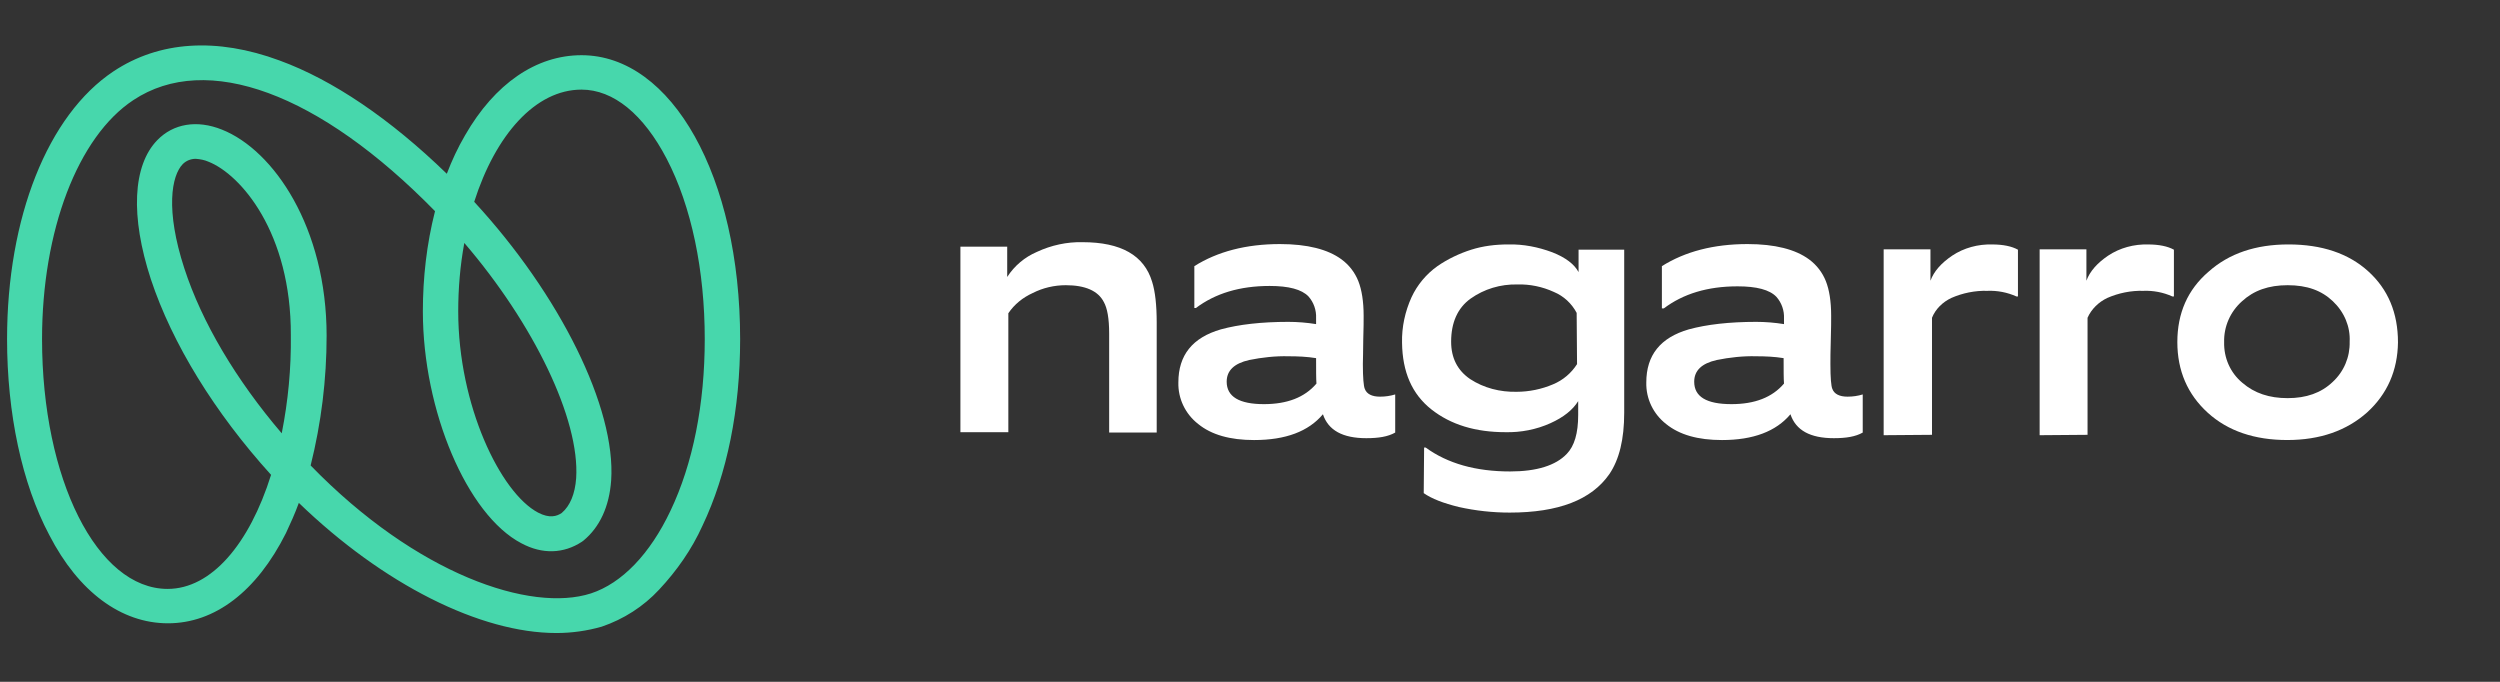 <svg width="110" height="30" viewBox="0 0 110 30" fill="none" xmlns="http://www.w3.org/2000/svg">
<rect x="0" y="0" width="110" height="30" fill="#333333" stroke="none"/>
<g clip-path="url(#clip0_3_548)">
<path d="M24.481 27.853C21.133 27.853 16.865 25.714 13.149 22.127C12.982 22.588 12.781 23.032 12.58 23.46C11.291 26.027 9.45 27.425 7.391 27.425C5.332 27.425 3.457 26.043 2.169 23.542C0.963 21.271 0.311 18.194 0.311 14.919C0.311 9.571 2.102 5.062 4.997 3.137C7.006 1.804 9.533 1.639 12.295 2.66C14.639 3.515 17.166 5.227 19.66 7.646C19.878 7.07 20.146 6.494 20.464 5.951C21.769 3.68 23.594 2.429 25.586 2.429C29.569 2.429 32.566 7.794 32.566 14.919C32.566 18.013 31.997 20.843 30.909 23.131C30.44 24.167 29.787 25.105 29 25.945C28.314 26.685 27.444 27.244 26.473 27.574C25.837 27.755 25.167 27.853 24.481 27.853ZM13.668 20.481C18.338 25.286 23.359 26.965 26.004 26.109C27.36 25.665 28.599 24.381 29.502 22.472C30.49 20.399 31.009 17.782 31.009 14.919C31.009 11.891 30.423 9.077 29.335 6.988C28.314 5.029 26.992 3.943 25.586 3.943C23.56 3.943 21.803 5.934 20.865 8.88C24.631 12.961 27.109 17.947 26.891 21.14C26.808 22.291 26.389 23.197 25.669 23.789L25.602 23.838C24.799 24.365 23.861 24.398 22.941 23.904C20.547 22.653 18.606 18.062 18.606 13.701C18.606 12.22 18.773 10.739 19.141 9.291C14.053 4.091 9.098 2.265 5.868 4.404C3.424 6.017 1.85 10.147 1.85 14.919C1.85 21.09 4.278 25.912 7.374 25.912C9.299 25.912 10.973 23.937 11.927 20.893C9.45 18.161 7.575 15.117 6.638 12.286C5.734 9.522 5.834 7.284 6.922 6.165C7.625 5.441 8.663 5.26 9.768 5.704C12.044 6.609 14.371 10.015 14.371 14.771C14.371 16.697 14.136 18.605 13.668 20.481ZM20.43 10.69C20.246 11.678 20.162 12.698 20.162 13.701C20.162 17.832 22.02 21.683 23.677 22.555C24.18 22.818 24.498 22.719 24.715 22.571C25.084 22.259 25.301 21.732 25.351 21.041C25.519 18.457 23.493 14.261 20.43 10.69ZM8.613 6.988C8.395 6.988 8.194 7.07 8.044 7.218C7.542 7.728 7.274 9.242 8.111 11.809C8.881 14.179 10.387 16.713 12.396 19.066C12.68 17.634 12.814 16.203 12.797 14.755C12.814 10.229 10.588 7.679 9.182 7.119C8.998 7.037 8.814 7.004 8.613 6.988Z" fill="#47D7AC"/>
<path d="M42.258 19.016V10.854H44.317V12.187C44.635 11.693 45.087 11.315 45.622 11.084C46.258 10.788 46.945 10.64 47.631 10.656C49.321 10.656 50.343 11.232 50.694 12.401C50.828 12.829 50.895 13.421 50.895 14.194V19.032H48.803V14.672C48.803 14.013 48.719 13.553 48.568 13.289C48.317 12.796 47.748 12.549 46.894 12.549C46.392 12.549 45.89 12.664 45.438 12.894C45.003 13.092 44.635 13.388 44.367 13.783V19.016H42.258Z" fill="white"/>
<path d="M60.117 19.28C59.079 19.28 58.443 18.934 58.209 18.227C57.573 18.984 56.569 19.362 55.179 19.362C54.125 19.362 53.304 19.132 52.719 18.655C52.15 18.21 51.831 17.536 51.848 16.828C51.848 15.627 52.468 14.853 53.723 14.491C54.51 14.277 55.497 14.162 56.686 14.162C57.087 14.162 57.506 14.195 57.908 14.261V13.998C57.924 13.652 57.807 13.307 57.573 13.043C57.272 12.731 56.702 12.582 55.865 12.582C54.543 12.582 53.472 12.912 52.618 13.553H52.551V11.71C53.572 11.069 54.828 10.739 56.317 10.739C57.523 10.739 58.426 10.97 59.029 11.414C59.364 11.661 59.615 11.99 59.766 12.369C59.916 12.747 60 13.257 60 13.899C60 14.097 60 14.459 59.983 14.952C59.983 15.462 59.966 15.808 59.966 16.022C59.966 16.631 60 16.993 60.05 17.108C60.134 17.338 60.368 17.453 60.72 17.453C60.954 17.453 61.172 17.421 61.389 17.355V19.033C61.071 19.214 60.653 19.28 60.117 19.28ZM57.908 15.758C57.506 15.693 57.104 15.676 56.702 15.676C56.117 15.66 55.531 15.726 54.962 15.841C54.309 15.989 53.974 16.302 53.974 16.795C53.974 17.453 54.526 17.782 55.614 17.782C56.636 17.782 57.405 17.486 57.924 16.878C57.908 16.663 57.908 16.285 57.908 15.758Z" fill="white"/>
<path d="M62.661 19.691H62.728C63.699 20.398 64.938 20.744 66.444 20.744C67.616 20.744 68.453 20.481 68.938 19.971C69.273 19.625 69.44 19.065 69.44 18.259V17.65C69.206 18.029 68.804 18.358 68.218 18.621C67.599 18.901 66.913 19.032 66.243 19.016C64.921 19.016 63.833 18.687 62.979 18.012C62.126 17.338 61.707 16.367 61.69 15.083C61.673 14.392 61.824 13.701 62.109 13.075C62.36 12.533 62.761 12.055 63.247 11.71C63.699 11.397 64.218 11.15 64.737 10.986C65.255 10.821 65.808 10.755 66.36 10.755C67.03 10.739 67.683 10.87 68.302 11.101C68.888 11.331 69.273 11.627 69.457 11.973V10.986H71.465V18.16C71.465 19.329 71.248 20.217 70.813 20.859C70.026 21.994 68.57 22.554 66.427 22.554C65.674 22.554 64.921 22.472 64.184 22.307C63.515 22.143 62.996 21.945 62.644 21.698L62.661 19.691ZM69.373 13.767C69.156 13.355 68.804 13.026 68.369 12.845C67.867 12.615 67.315 12.5 66.762 12.516C66.025 12.5 65.306 12.713 64.703 13.141C64.134 13.553 63.85 14.194 63.85 15.034C63.85 15.758 64.134 16.301 64.686 16.679C65.289 17.074 66.009 17.255 66.728 17.239C67.281 17.239 67.833 17.124 68.335 16.91C68.771 16.729 69.139 16.416 69.39 16.021L69.373 13.767Z" fill="white"/>
<path d="M80.689 19.28C79.65 19.28 79.015 18.934 78.78 18.227C78.144 18.984 77.14 19.362 75.767 19.362C74.713 19.362 73.893 19.132 73.307 18.655C72.738 18.21 72.42 17.536 72.437 16.828C72.437 15.627 73.056 14.853 74.311 14.491C75.098 14.277 76.085 14.162 77.274 14.162C77.675 14.162 78.094 14.195 78.496 14.261V14.014C78.512 13.669 78.395 13.323 78.161 13.06C77.86 12.747 77.29 12.599 76.454 12.599C75.131 12.599 74.06 12.928 73.207 13.57H73.123V11.71C74.144 11.069 75.399 10.739 76.889 10.739C78.094 10.739 78.998 10.97 79.6 11.414C79.935 11.661 80.186 11.99 80.337 12.369C80.488 12.747 80.571 13.257 80.571 13.899C80.571 14.097 80.571 14.459 80.555 14.952C80.538 15.462 80.538 15.808 80.538 16.022C80.538 16.631 80.571 16.993 80.622 17.108C80.705 17.338 80.94 17.453 81.291 17.453C81.525 17.453 81.743 17.421 81.96 17.355V19.033C81.642 19.214 81.224 19.28 80.689 19.28ZM78.479 15.758C78.077 15.693 77.675 15.676 77.274 15.676C76.688 15.66 76.102 15.726 75.533 15.841C74.88 15.989 74.545 16.302 74.545 16.795C74.545 17.453 75.081 17.782 76.186 17.782C77.207 17.782 77.977 17.486 78.496 16.878C78.479 16.663 78.479 16.285 78.479 15.758Z" fill="white"/>
<path d="M82.881 19.149V10.97H84.94V12.352C85.091 11.941 85.409 11.579 85.894 11.25C86.413 10.904 87.033 10.74 87.652 10.756C88.138 10.756 88.523 10.838 88.79 10.987V13.044H88.723C88.321 12.863 87.886 12.78 87.451 12.797C86.899 12.78 86.346 12.896 85.861 13.109C85.476 13.29 85.158 13.603 85.008 13.982V19.132L82.881 19.149Z" fill="white"/>
<path d="M104.155 18.144C103.251 18.95 102.08 19.361 100.64 19.361C99.2 19.361 98.029 18.966 97.141 18.16C96.255 17.354 95.803 16.317 95.803 15.05C95.803 13.783 96.255 12.746 97.175 11.956C98.079 11.15 99.251 10.755 100.69 10.755C102.163 10.755 103.335 11.15 104.205 11.94C105.076 12.73 105.511 13.767 105.511 15.066C105.494 16.301 105.042 17.337 104.155 18.144ZM102.648 13.256C102.146 12.779 101.51 12.549 100.656 12.549C99.82 12.549 99.167 12.779 98.648 13.256C98.129 13.717 97.845 14.375 97.862 15.05C97.845 15.741 98.129 16.399 98.665 16.844C99.2 17.305 99.853 17.518 100.656 17.518C101.477 17.518 102.13 17.288 102.632 16.811C103.134 16.35 103.402 15.708 103.385 15.034C103.418 14.375 103.151 13.734 102.648 13.256Z" fill="white"/>
<path d="M89.744 19.149V10.97H91.802V12.352C91.953 11.941 92.271 11.579 92.756 11.25C93.275 10.904 93.895 10.74 94.514 10.756C94.999 10.756 95.384 10.838 95.652 10.987V13.044H95.585C95.184 12.863 94.748 12.78 94.313 12.797C93.76 12.78 93.209 12.896 92.723 13.109C92.338 13.29 92.02 13.603 91.852 13.982V19.132L89.744 19.149Z" fill="white"/>
</g>
<defs>
<clipPath id="clip0_3_548">
<rect y="2" width="110" height="26" rx="5.192" fill="white"/>
</clipPath>
</defs>
</svg>
